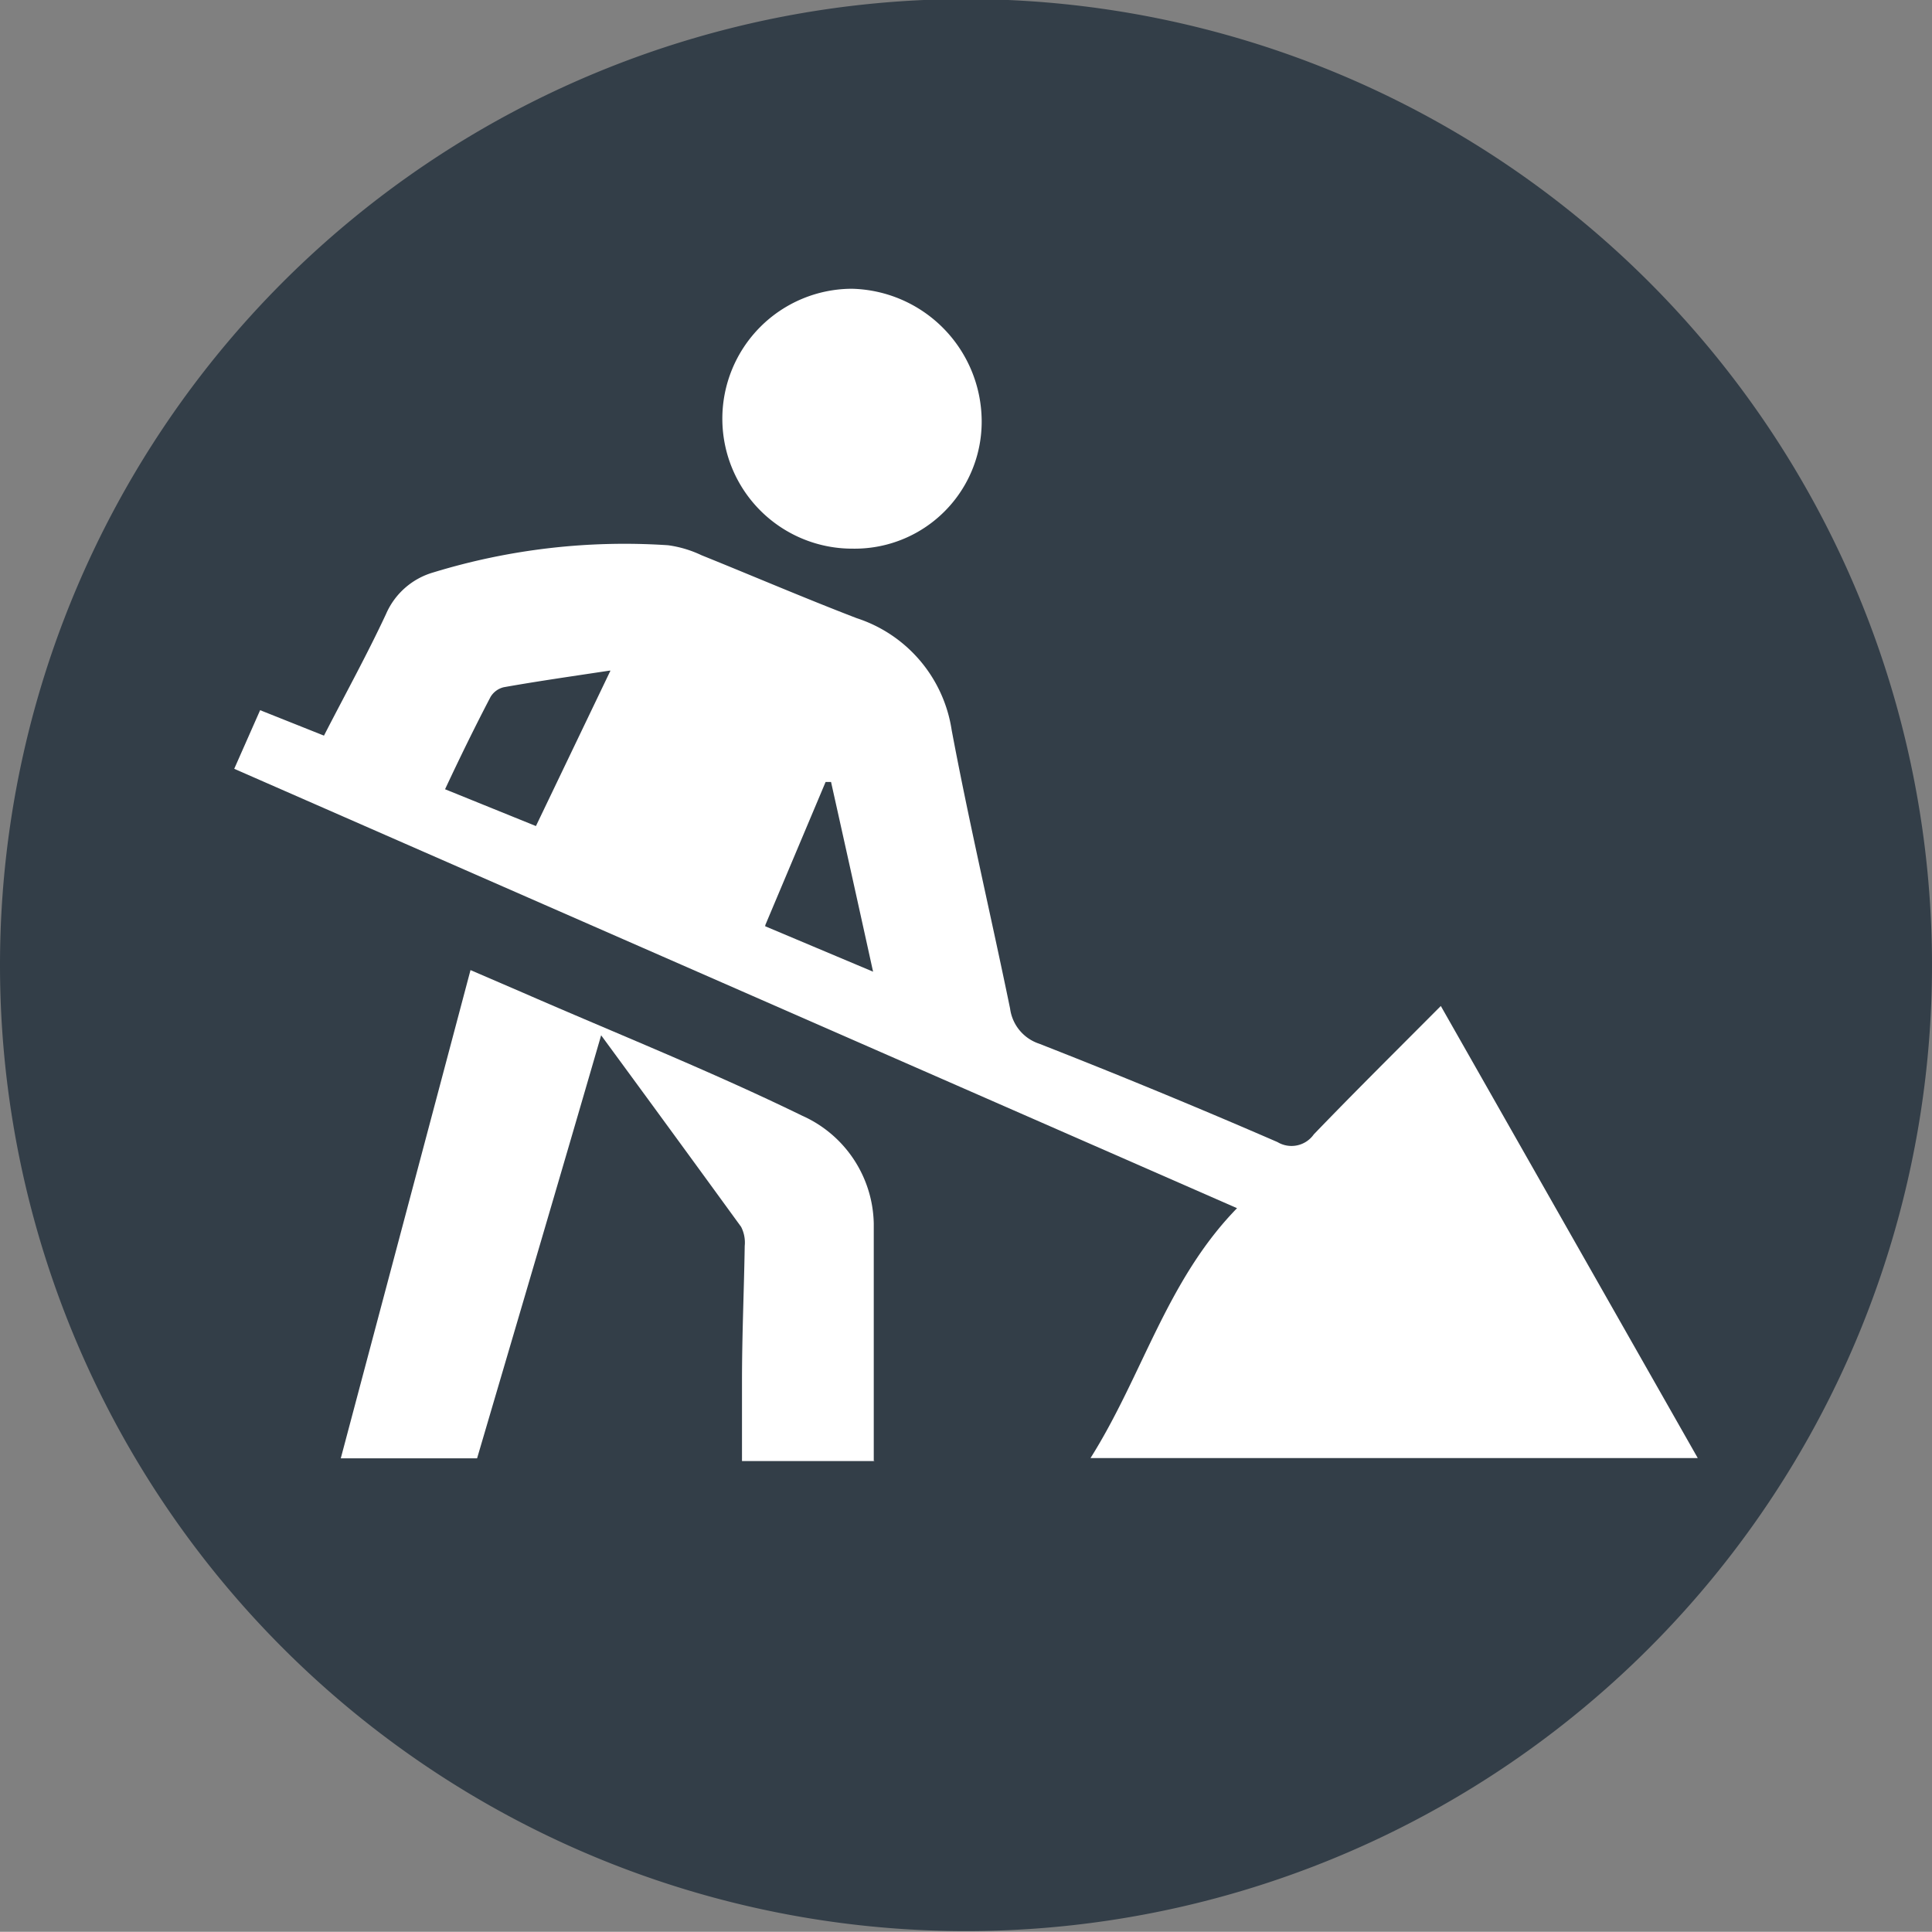 <svg xmlns="http://www.w3.org/2000/svg" viewBox="0 0 85.04 85.03"><rect x="0" y="0" width="85.04" height="85.03" fill="#808080" stroke="none"/><defs><style>.a{fill:#333e48;}.b{fill:#fff;}</style></defs><title>work-corridor</title><path class="a" d="M42.52,85A42.52,42.52,0,1,0,0,42.52,42.52,42.52,0,0,0,42.52,85"/><path class="b" d="M33.68,40.77l4.75,2c-.66-3-1.25-5.66-1.85-8.35l-.24,0-2.65,6.29M26.82,29.52c-1.72.26-3.19.47-4.65.73a.93.93,0,0,0-.58.43c-.69,1.32-1.34,2.65-2,4.06l4,1.62,3.28-6.84M10.31,33.84l1.14-2.58,2.81,1.12c.94-1.83,1.9-3.57,2.73-5.35a3.25,3.25,0,0,1,2.07-1.83A28.75,28.75,0,0,1,29.41,24a5,5,0,0,1,1.47.44c2.28.92,4.54,1.89,6.83,2.77a6.15,6.15,0,0,1,4.18,4.93c.77,4.1,1.73,8.17,2.57,12.25a1.89,1.89,0,0,0,1.28,1.55Q51,48,56.23,50.27a1.2,1.2,0,0,0,1.6-.34c1.8-1.87,3.65-3.7,5.59-5.65l11.31,19.9H48c2.3-3.65,3.34-7.81,6.45-11L10.31,33.84"/><path class="b" d="M38.51,64.31H32.66c0-1.22,0-2.37,0-3.53,0-2,.09-4,.12-5.94a1.51,1.51,0,0,0-.16-.84c-2-2.75-4-5.49-6.16-8.43C24.62,51.91,22.82,58,21,64.19H15c1.9-7.15,3.79-14.25,5.71-21.49l2.32,1c4.1,1.79,8.26,3.45,12.28,5.41a5.31,5.31,0,0,1,3.15,4.75c0,3.45,0,6.89,0,10.44"/><path class="b" d="M43.21,18.51a5.59,5.59,0,0,1-5.67,5.64,5.72,5.72,0,0,1-.05-11.44,5.85,5.85,0,0,1,5.72,5.79"/></svg>